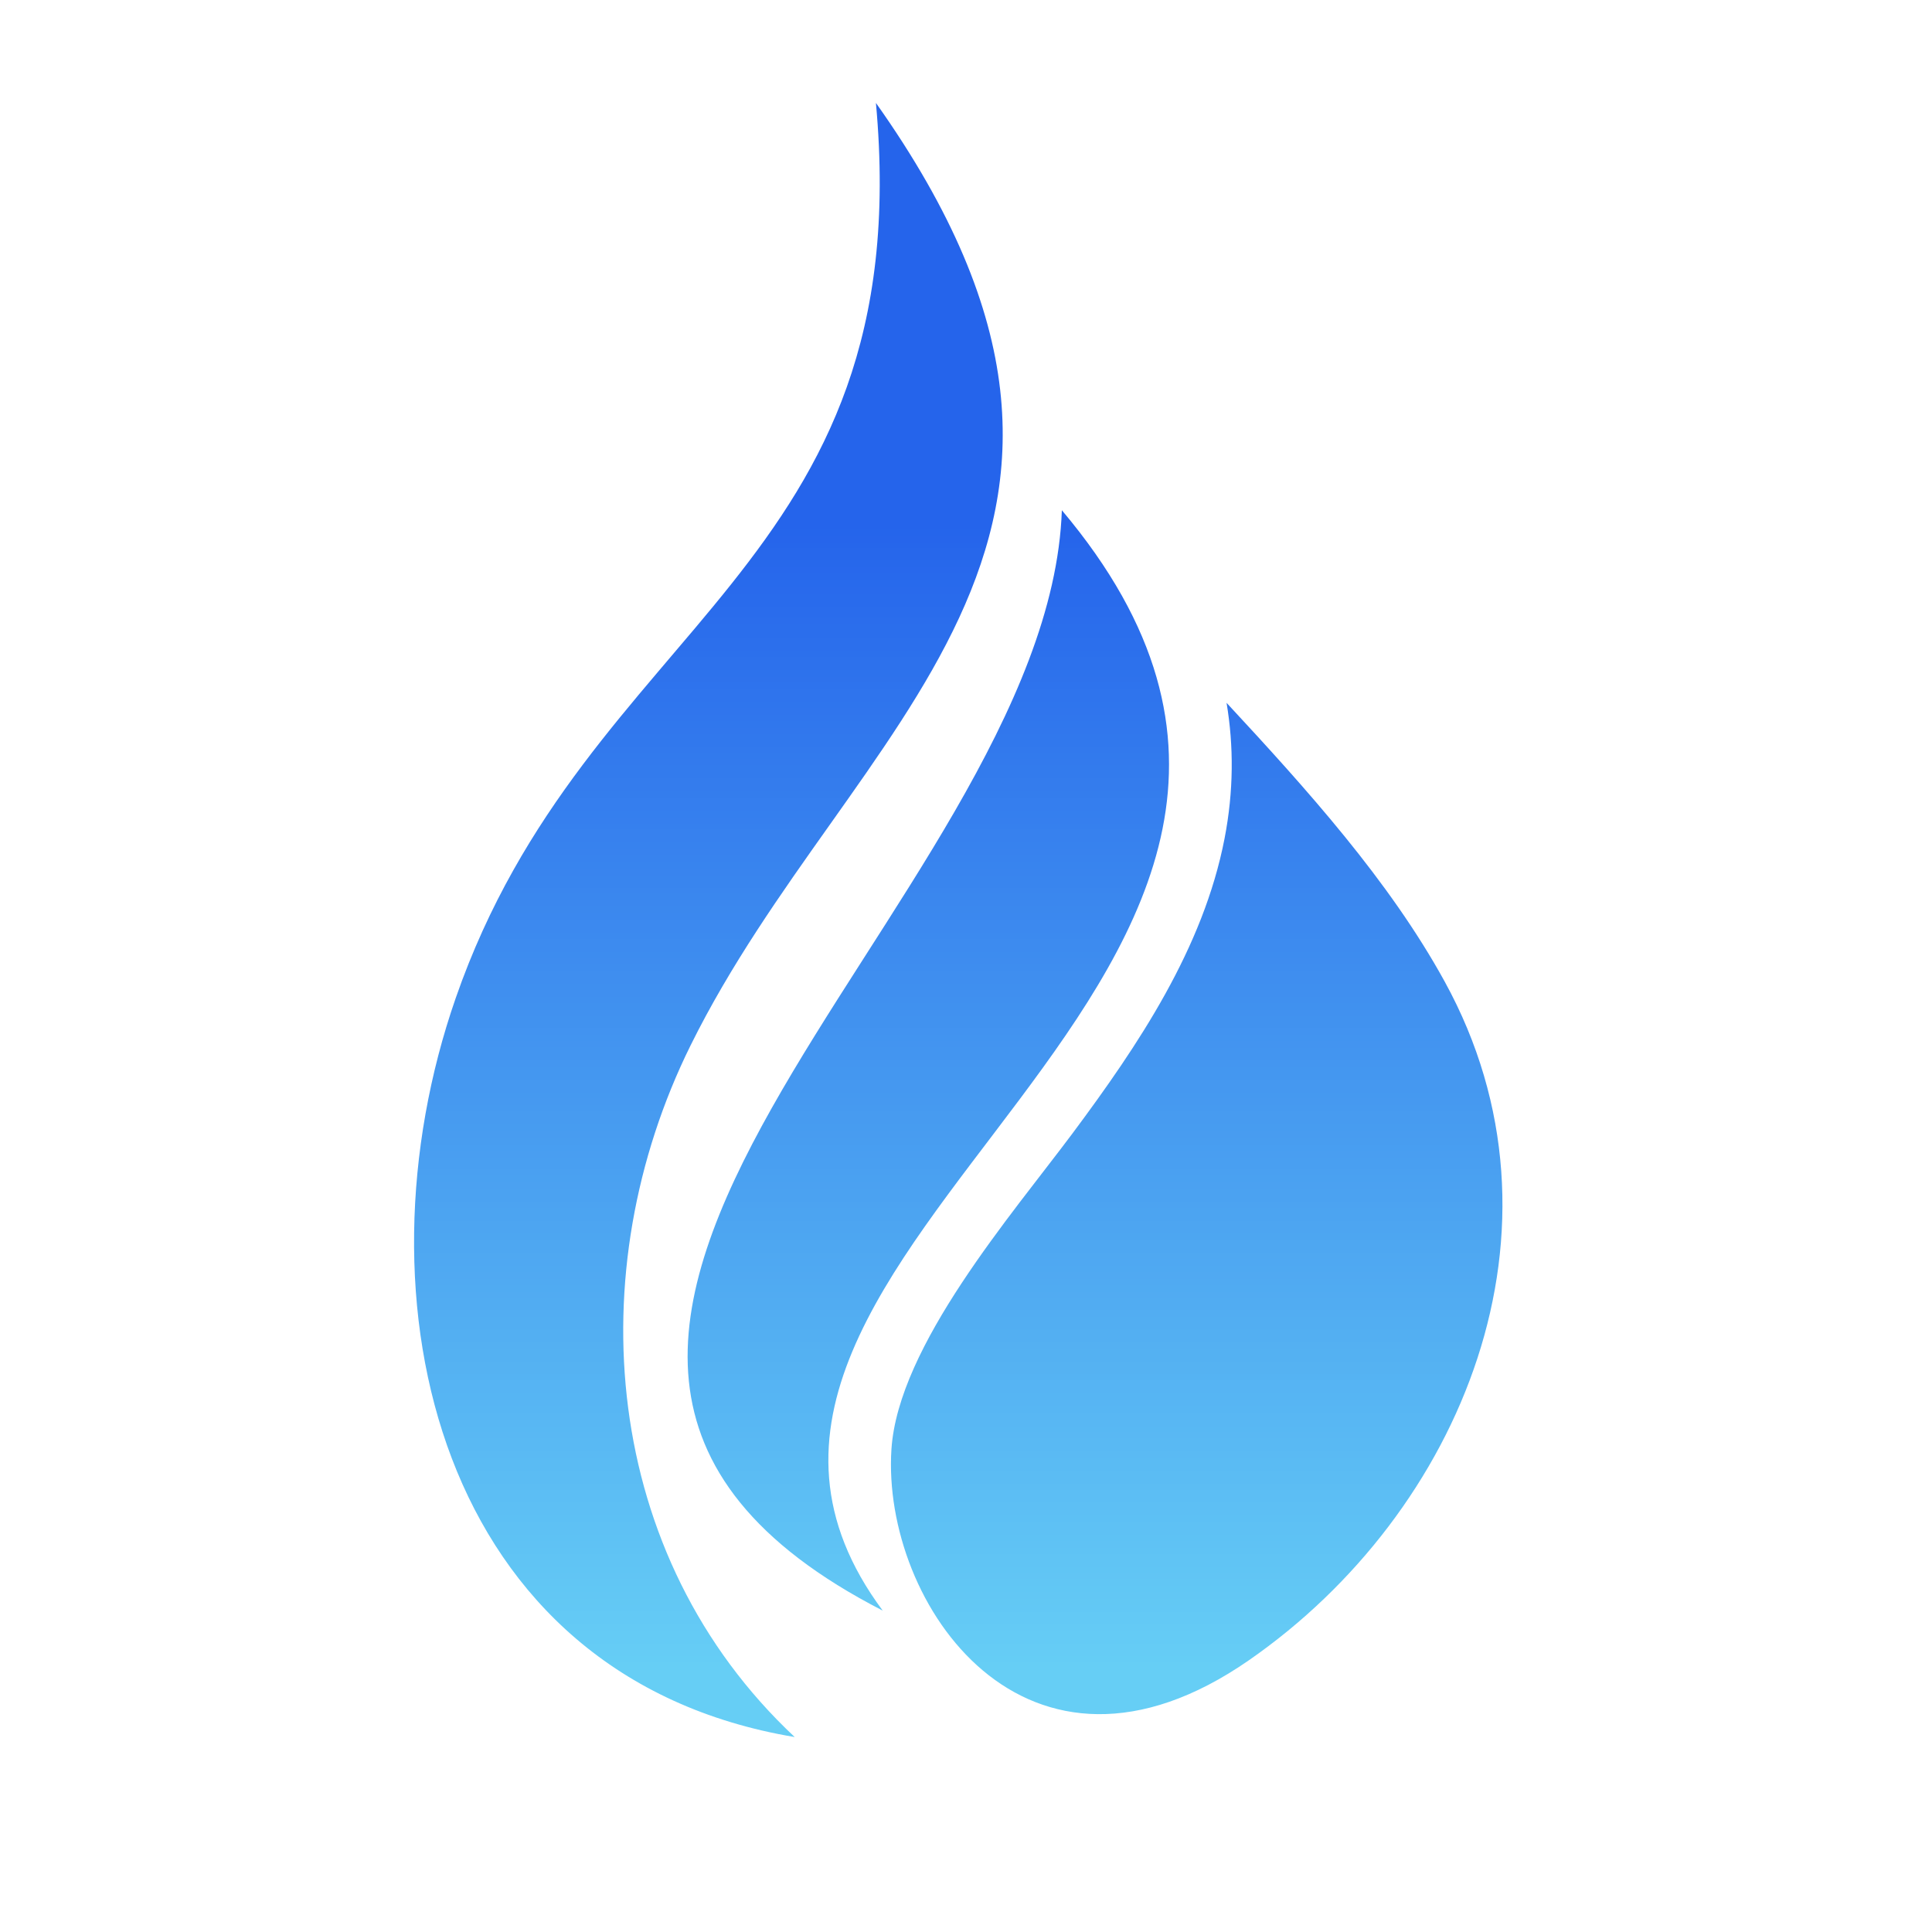 <svg xmlns="http://www.w3.org/2000/svg" xmlns:xlink="http://www.w3.org/1999/xlink" width="500" zoomAndPan="magnify" viewBox="0 0 375 375" height="500" preserveAspectRatio="xMidYMid meet" version="1.2"><defs><clipPath id="5cd85f4f8e"><path d="M 80.312 19.977 L 291.672 19.977 L 291.672 337.176 L 80.312 337.176 Z M 80.312 19.977 "/></clipPath><clipPath id="dad75b07c1"><path d="M 206.105 99.035 C 203.477 175.688 70.152 260.641 171.332 312.617 C 118.941 242.125 282.773 189.988 206.105 99.035 M 170.016 19.977 C 178.352 110.703 113.941 120.465 88.465 193.695 C 68.059 252.336 84.887 325.559 154.254 337.16 C 116.688 301.969 112.348 246.738 134.051 202.891 C 164.883 140.578 230.211 104.91 170.016 19.977 Z M 238.074 136.418 C 253.609 153.152 269.66 170.941 280.426 190.547 C 306.711 238.438 283.742 293.555 242.453 322.227 C 199.18 352.273 171.086 311.223 173.027 281.309 C 174.332 261.191 196.461 235.707 208.215 219.934 C 220.957 202.824 233.559 184.066 237.684 162.762 C 239.461 153.582 239.484 144.809 238.074 136.418 Z M 238.074 136.418 "/></clipPath><linearGradient x1="1129.659" gradientTransform="matrix(0.106,0,0,0.106,68.06,19.977)" y1="3003.018" x2="1129.713" gradientUnits="userSpaceOnUse" y2="-0.018" id="7db37a2a09"><stop style="stop-color:#66cef5;stop-opacity:1;" offset="0"/><stop style="stop-color:#66cef5;stop-opacity:1;" offset="0"/><stop style="stop-color:#66cef5;stop-opacity:1;" offset="0.031"/><stop style="stop-color:#66cef5;stop-opacity:1;" offset="0.047"/><stop style="stop-color:#65cdf5;stop-opacity:1;" offset="0.051"/><stop style="stop-color:#65ccf5;stop-opacity:1;" offset="0.055"/><stop style="stop-color:#65ccf5;stop-opacity:1;" offset="0.059"/><stop style="stop-color:#64cbf5;stop-opacity:1;" offset="0.062"/><stop style="stop-color:#64cbf5;stop-opacity:1;" offset="0.066"/><stop style="stop-color:#64caf5;stop-opacity:1;" offset="0.07"/><stop style="stop-color:#63c9f5;stop-opacity:1;" offset="0.074"/><stop style="stop-color:#63c9f5;stop-opacity:1;" offset="0.078"/><stop style="stop-color:#62c8f5;stop-opacity:1;" offset="0.082"/><stop style="stop-color:#62c8f4;stop-opacity:1;" offset="0.086"/><stop style="stop-color:#62c7f4;stop-opacity:1;" offset="0.09"/><stop style="stop-color:#61c7f4;stop-opacity:1;" offset="0.094"/><stop style="stop-color:#61c6f4;stop-opacity:1;" offset="0.098"/><stop style="stop-color:#61c5f4;stop-opacity:1;" offset="0.102"/><stop style="stop-color:#60c5f4;stop-opacity:1;" offset="0.105"/><stop style="stop-color:#60c4f4;stop-opacity:1;" offset="0.109"/><stop style="stop-color:#60c4f4;stop-opacity:1;" offset="0.113"/><stop style="stop-color:#5fc3f4;stop-opacity:1;" offset="0.117"/><stop style="stop-color:#5fc2f4;stop-opacity:1;" offset="0.121"/><stop style="stop-color:#5ec2f4;stop-opacity:1;" offset="0.125"/><stop style="stop-color:#5ec1f4;stop-opacity:1;" offset="0.129"/><stop style="stop-color:#5ec1f4;stop-opacity:1;" offset="0.133"/><stop style="stop-color:#5dc0f4;stop-opacity:1;" offset="0.137"/><stop style="stop-color:#5dbff4;stop-opacity:1;" offset="0.141"/><stop style="stop-color:#5dbff4;stop-opacity:1;" offset="0.145"/><stop style="stop-color:#5cbef4;stop-opacity:1;" offset="0.148"/><stop style="stop-color:#5cbef4;stop-opacity:1;" offset="0.152"/><stop style="stop-color:#5cbdf3;stop-opacity:1;" offset="0.156"/><stop style="stop-color:#5bbcf3;stop-opacity:1;" offset="0.16"/><stop style="stop-color:#5bbcf3;stop-opacity:1;" offset="0.164"/><stop style="stop-color:#5abbf3;stop-opacity:1;" offset="0.168"/><stop style="stop-color:#5abbf3;stop-opacity:1;" offset="0.172"/><stop style="stop-color:#5abaf3;stop-opacity:1;" offset="0.176"/><stop style="stop-color:#59b9f3;stop-opacity:1;" offset="0.18"/><stop style="stop-color:#59b9f3;stop-opacity:1;" offset="0.184"/><stop style="stop-color:#59b8f3;stop-opacity:1;" offset="0.188"/><stop style="stop-color:#58b8f3;stop-opacity:1;" offset="0.191"/><stop style="stop-color:#58b7f3;stop-opacity:1;" offset="0.195"/><stop style="stop-color:#58b7f3;stop-opacity:1;" offset="0.199"/><stop style="stop-color:#57b6f3;stop-opacity:1;" offset="0.203"/><stop style="stop-color:#57b5f3;stop-opacity:1;" offset="0.207"/><stop style="stop-color:#56b5f3;stop-opacity:1;" offset="0.211"/><stop style="stop-color:#56b4f3;stop-opacity:1;" offset="0.215"/><stop style="stop-color:#56b4f3;stop-opacity:1;" offset="0.219"/><stop style="stop-color:#55b3f3;stop-opacity:1;" offset="0.223"/><stop style="stop-color:#55b2f2;stop-opacity:1;" offset="0.227"/><stop style="stop-color:#55b2f2;stop-opacity:1;" offset="0.23"/><stop style="stop-color:#54b1f2;stop-opacity:1;" offset="0.234"/><stop style="stop-color:#54b1f2;stop-opacity:1;" offset="0.238"/><stop style="stop-color:#54b0f2;stop-opacity:1;" offset="0.242"/><stop style="stop-color:#53aff2;stop-opacity:1;" offset="0.246"/><stop style="stop-color:#53aff2;stop-opacity:1;" offset="0.25"/><stop style="stop-color:#52aef2;stop-opacity:1;" offset="0.254"/><stop style="stop-color:#52aef2;stop-opacity:1;" offset="0.258"/><stop style="stop-color:#52adf2;stop-opacity:1;" offset="0.262"/><stop style="stop-color:#51acf2;stop-opacity:1;" offset="0.266"/><stop style="stop-color:#51acf2;stop-opacity:1;" offset="0.27"/><stop style="stop-color:#51abf2;stop-opacity:1;" offset="0.273"/><stop style="stop-color:#50abf2;stop-opacity:1;" offset="0.277"/><stop style="stop-color:#50aaf2;stop-opacity:1;" offset="0.281"/><stop style="stop-color:#50a9f2;stop-opacity:1;" offset="0.285"/><stop style="stop-color:#4fa9f2;stop-opacity:1;" offset="0.289"/><stop style="stop-color:#4fa8f2;stop-opacity:1;" offset="0.293"/><stop style="stop-color:#4fa8f1;stop-opacity:1;" offset="0.297"/><stop style="stop-color:#4ea7f1;stop-opacity:1;" offset="0.301"/><stop style="stop-color:#4ea7f1;stop-opacity:1;" offset="0.305"/><stop style="stop-color:#4da6f1;stop-opacity:1;" offset="0.309"/><stop style="stop-color:#4da5f1;stop-opacity:1;" offset="0.312"/><stop style="stop-color:#4da5f1;stop-opacity:1;" offset="0.316"/><stop style="stop-color:#4ca4f1;stop-opacity:1;" offset="0.32"/><stop style="stop-color:#4ca4f1;stop-opacity:1;" offset="0.324"/><stop style="stop-color:#4ca3f1;stop-opacity:1;" offset="0.328"/><stop style="stop-color:#4ba2f1;stop-opacity:1;" offset="0.332"/><stop style="stop-color:#4ba2f1;stop-opacity:1;" offset="0.336"/><stop style="stop-color:#4ba1f1;stop-opacity:1;" offset="0.34"/><stop style="stop-color:#4aa1f1;stop-opacity:1;" offset="0.344"/><stop style="stop-color:#4aa0f1;stop-opacity:1;" offset="0.348"/><stop style="stop-color:#499ff1;stop-opacity:1;" offset="0.352"/><stop style="stop-color:#499ff1;stop-opacity:1;" offset="0.355"/><stop style="stop-color:#499ef1;stop-opacity:1;" offset="0.359"/><stop style="stop-color:#489ef1;stop-opacity:1;" offset="0.363"/><stop style="stop-color:#489df0;stop-opacity:1;" offset="0.367"/><stop style="stop-color:#489cf0;stop-opacity:1;" offset="0.371"/><stop style="stop-color:#479cf0;stop-opacity:1;" offset="0.375"/><stop style="stop-color:#479bf0;stop-opacity:1;" offset="0.379"/><stop style="stop-color:#479bf0;stop-opacity:1;" offset="0.383"/><stop style="stop-color:#469af0;stop-opacity:1;" offset="0.387"/><stop style="stop-color:#4699f0;stop-opacity:1;" offset="0.391"/><stop style="stop-color:#4599f0;stop-opacity:1;" offset="0.395"/><stop style="stop-color:#4598f0;stop-opacity:1;" offset="0.398"/><stop style="stop-color:#4598f0;stop-opacity:1;" offset="0.402"/><stop style="stop-color:#4497f0;stop-opacity:1;" offset="0.406"/><stop style="stop-color:#4497f0;stop-opacity:1;" offset="0.41"/><stop style="stop-color:#4496f0;stop-opacity:1;" offset="0.414"/><stop style="stop-color:#4395f0;stop-opacity:1;" offset="0.418"/><stop style="stop-color:#4395f0;stop-opacity:1;" offset="0.422"/><stop style="stop-color:#4394f0;stop-opacity:1;" offset="0.426"/><stop style="stop-color:#4294f0;stop-opacity:1;" offset="0.43"/><stop style="stop-color:#4293f0;stop-opacity:1;" offset="0.434"/><stop style="stop-color:#4192ef;stop-opacity:1;" offset="0.438"/><stop style="stop-color:#4192ef;stop-opacity:1;" offset="0.441"/><stop style="stop-color:#4191ef;stop-opacity:1;" offset="0.445"/><stop style="stop-color:#4091ef;stop-opacity:1;" offset="0.449"/><stop style="stop-color:#4090ef;stop-opacity:1;" offset="0.453"/><stop style="stop-color:#408fef;stop-opacity:1;" offset="0.457"/><stop style="stop-color:#3f8fef;stop-opacity:1;" offset="0.461"/><stop style="stop-color:#3f8eef;stop-opacity:1;" offset="0.465"/><stop style="stop-color:#3f8eef;stop-opacity:1;" offset="0.469"/><stop style="stop-color:#3e8def;stop-opacity:1;" offset="0.473"/><stop style="stop-color:#3e8cef;stop-opacity:1;" offset="0.477"/><stop style="stop-color:#3d8cef;stop-opacity:1;" offset="0.48"/><stop style="stop-color:#3d8bef;stop-opacity:1;" offset="0.484"/><stop style="stop-color:#3d8bef;stop-opacity:1;" offset="0.488"/><stop style="stop-color:#3c8aef;stop-opacity:1;" offset="0.492"/><stop style="stop-color:#3c89ef;stop-opacity:1;" offset="0.496"/><stop style="stop-color:#3c89ef;stop-opacity:1;" offset="0.5"/><stop style="stop-color:#3b88ef;stop-opacity:1;" offset="0.504"/><stop style="stop-color:#3b88ee;stop-opacity:1;" offset="0.508"/><stop style="stop-color:#3b87ee;stop-opacity:1;" offset="0.512"/><stop style="stop-color:#3a87ee;stop-opacity:1;" offset="0.516"/><stop style="stop-color:#3a86ee;stop-opacity:1;" offset="0.52"/><stop style="stop-color:#3985ee;stop-opacity:1;" offset="0.523"/><stop style="stop-color:#3985ee;stop-opacity:1;" offset="0.527"/><stop style="stop-color:#3984ee;stop-opacity:1;" offset="0.531"/><stop style="stop-color:#3884ee;stop-opacity:1;" offset="0.535"/><stop style="stop-color:#3883ee;stop-opacity:1;" offset="0.539"/><stop style="stop-color:#3882ee;stop-opacity:1;" offset="0.543"/><stop style="stop-color:#3782ee;stop-opacity:1;" offset="0.547"/><stop style="stop-color:#3781ee;stop-opacity:1;" offset="0.551"/><stop style="stop-color:#3781ee;stop-opacity:1;" offset="0.555"/><stop style="stop-color:#3680ee;stop-opacity:1;" offset="0.559"/><stop style="stop-color:#367fee;stop-opacity:1;" offset="0.562"/><stop style="stop-color:#357fee;stop-opacity:1;" offset="0.566"/><stop style="stop-color:#357eee;stop-opacity:1;" offset="0.57"/><stop style="stop-color:#357eee;stop-opacity:1;" offset="0.574"/><stop style="stop-color:#347ded;stop-opacity:1;" offset="0.578"/><stop style="stop-color:#347ced;stop-opacity:1;" offset="0.582"/><stop style="stop-color:#347ced;stop-opacity:1;" offset="0.586"/><stop style="stop-color:#337bed;stop-opacity:1;" offset="0.59"/><stop style="stop-color:#337bed;stop-opacity:1;" offset="0.594"/><stop style="stop-color:#337aed;stop-opacity:1;" offset="0.598"/><stop style="stop-color:#327aed;stop-opacity:1;" offset="0.602"/><stop style="stop-color:#3279ed;stop-opacity:1;" offset="0.605"/><stop style="stop-color:#3178ed;stop-opacity:1;" offset="0.609"/><stop style="stop-color:#3178ed;stop-opacity:1;" offset="0.613"/><stop style="stop-color:#3177ed;stop-opacity:1;" offset="0.617"/><stop style="stop-color:#3077ed;stop-opacity:1;" offset="0.621"/><stop style="stop-color:#3076ed;stop-opacity:1;" offset="0.625"/><stop style="stop-color:#3075ed;stop-opacity:1;" offset="0.629"/><stop style="stop-color:#2f75ed;stop-opacity:1;" offset="0.633"/><stop style="stop-color:#2f74ed;stop-opacity:1;" offset="0.637"/><stop style="stop-color:#2f74ed;stop-opacity:1;" offset="0.641"/><stop style="stop-color:#2e73ed;stop-opacity:1;" offset="0.645"/><stop style="stop-color:#2e72ec;stop-opacity:1;" offset="0.648"/><stop style="stop-color:#2d72ec;stop-opacity:1;" offset="0.652"/><stop style="stop-color:#2d71ec;stop-opacity:1;" offset="0.656"/><stop style="stop-color:#2d71ec;stop-opacity:1;" offset="0.66"/><stop style="stop-color:#2c70ec;stop-opacity:1;" offset="0.664"/><stop style="stop-color:#2c6fec;stop-opacity:1;" offset="0.668"/><stop style="stop-color:#2c6fec;stop-opacity:1;" offset="0.672"/><stop style="stop-color:#2b6eec;stop-opacity:1;" offset="0.676"/><stop style="stop-color:#2b6eec;stop-opacity:1;" offset="0.68"/><stop style="stop-color:#2b6dec;stop-opacity:1;" offset="0.684"/><stop style="stop-color:#2a6cec;stop-opacity:1;" offset="0.688"/><stop style="stop-color:#2a6cec;stop-opacity:1;" offset="0.691"/><stop style="stop-color:#296bec;stop-opacity:1;" offset="0.695"/><stop style="stop-color:#296bec;stop-opacity:1;" offset="0.699"/><stop style="stop-color:#296aec;stop-opacity:1;" offset="0.703"/><stop style="stop-color:#286aec;stop-opacity:1;" offset="0.707"/><stop style="stop-color:#2869ec;stop-opacity:1;" offset="0.711"/><stop style="stop-color:#2868ec;stop-opacity:1;" offset="0.715"/><stop style="stop-color:#2768eb;stop-opacity:1;" offset="0.719"/><stop style="stop-color:#2767eb;stop-opacity:1;" offset="0.723"/><stop style="stop-color:#2767eb;stop-opacity:1;" offset="0.727"/><stop style="stop-color:#2666eb;stop-opacity:1;" offset="0.73"/><stop style="stop-color:#2665eb;stop-opacity:1;" offset="0.734"/><stop style="stop-color:#2565eb;stop-opacity:1;" offset="0.738"/><stop style="stop-color:#2564eb;stop-opacity:1;" offset="0.742"/><stop style="stop-color:#2564eb;stop-opacity:1;" offset="0.75"/><stop style="stop-color:#2564eb;stop-opacity:1;" offset="1"/><stop style="stop-color:#2564eb;stop-opacity:1;" offset="1"/></linearGradient></defs><g id="1c6c0193d7"><g clip-rule="nonzero" clip-path="url(#5cd85f4f8e)"><g clip-rule="nonzero" clip-path="url(#dad75b07c1)"><path style=" stroke:none;fill-rule:nonzero;fill:url(#7db37a2a09);" d="M 80.312 19.977 L 80.312 337.176 L 291.672 337.176 L 291.672 19.977 Z M 80.312 19.977 "/></g></g></g></svg>